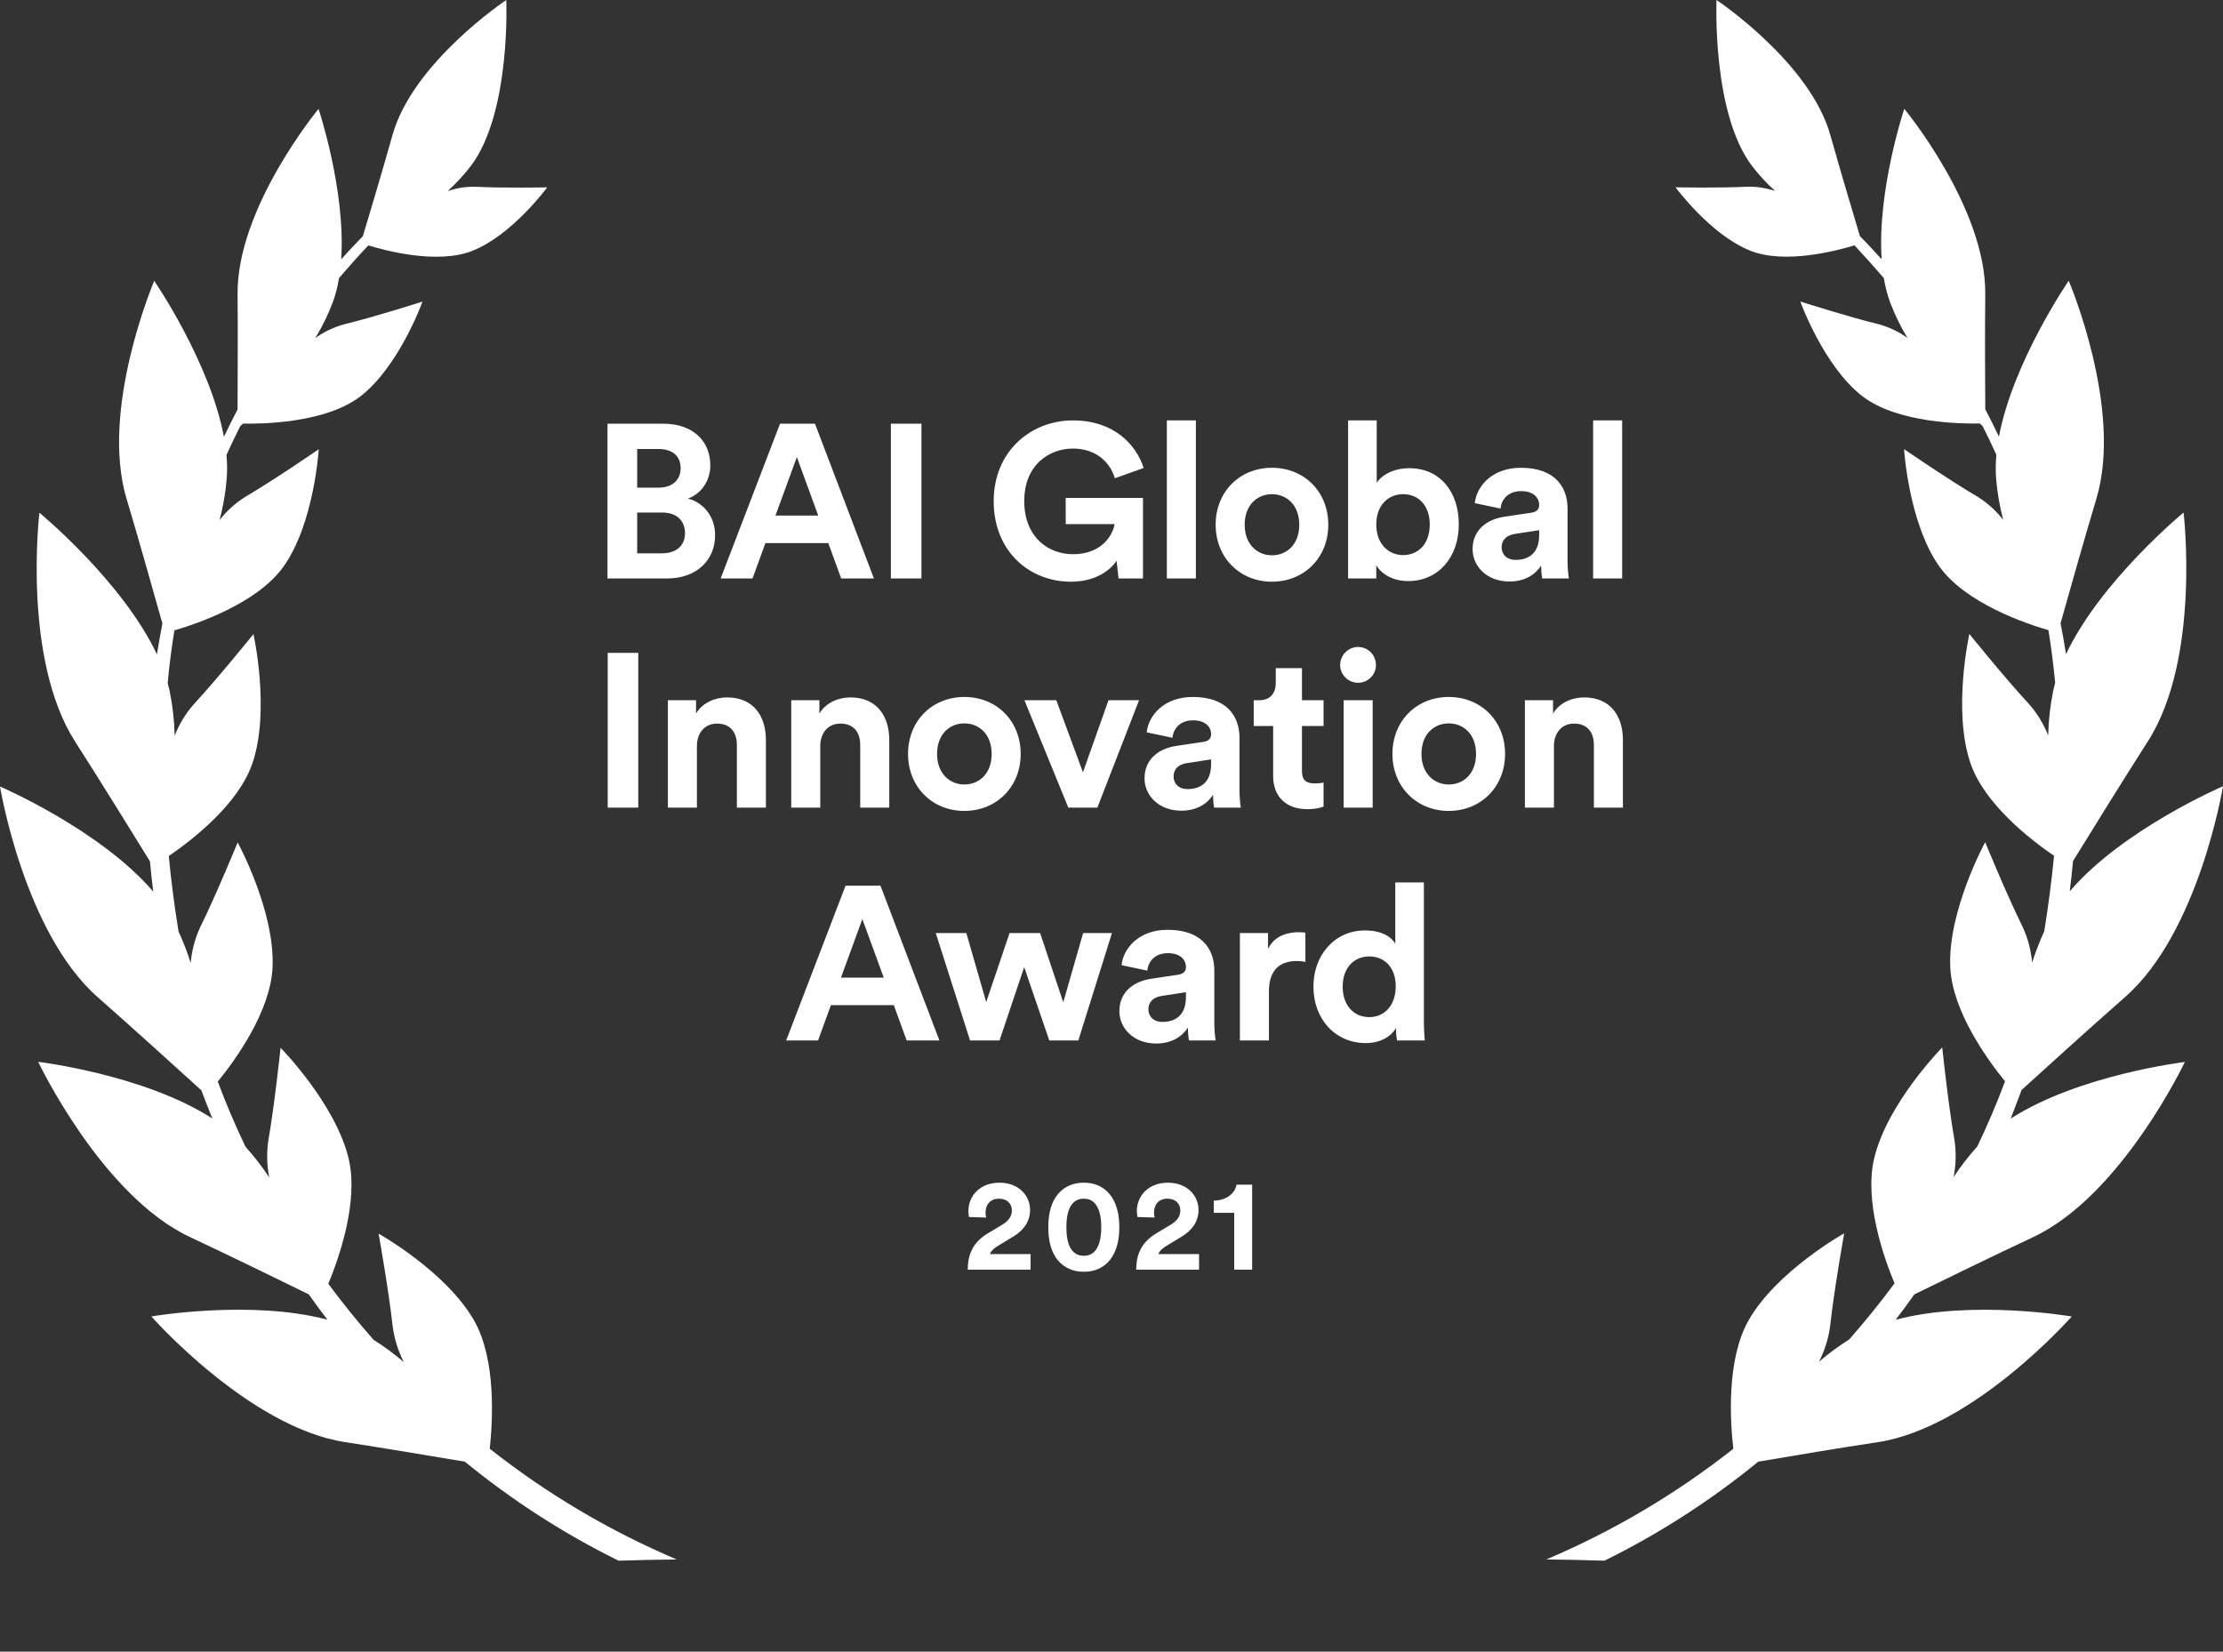 <svg xmlns="http://www.w3.org/2000/svg" width="611" height="454" viewBox="0 0 611 454" fill="none"><rect x="0" y="0" width="611" height="454" fill="#333333" stroke="none"/><path d="M166.972 116.46H182.272C190.552 116.46 195.232 121.32 195.232 127.92C195.232 132.3 192.592 135.84 189.052 137.04C193.192 138.06 196.552 141.84 196.552 147.12C196.552 154.02 191.392 159 183.412 159H166.972V116.46ZM175.132 134.04H181.012C184.792 134.04 187.072 131.94 187.072 128.7C187.072 125.46 184.972 123.42 180.952 123.42H175.132V134.04ZM175.132 152.1H181.852C185.872 152.1 188.272 150 188.272 146.58C188.272 143.22 186.112 140.88 181.972 140.88H175.132V152.1ZM231.198 159L227.658 149.28H210.377L206.837 159H198.077L214.397 116.46H223.997L240.197 159H231.198ZM219.017 125.64L213.137 141.72H224.898L219.017 125.64ZM253.26 159H244.86V116.46H253.26V159ZM314.158 159H307.438L306.898 154.14C304.978 157.02 300.778 159.9 294.358 159.9C282.898 159.9 273.118 151.5 273.118 137.76C273.118 124.02 283.378 115.56 294.898 115.56C306.058 115.56 312.238 122.1 314.338 128.64L306.418 131.46C305.338 127.68 301.798 123.3 294.898 123.3C288.478 123.3 281.518 127.68 281.518 137.76C281.518 147.36 287.818 152.34 294.958 152.34C302.818 152.34 305.878 147.06 306.358 144.06H292.918V136.86H314.158V159ZM328.693 159H320.713V115.56H328.693V159ZM349.606 152.64C353.506 152.64 357.106 149.82 357.106 144.24C357.106 138.66 353.506 135.84 349.606 135.84C345.706 135.84 342.106 138.66 342.106 144.24C342.106 149.76 345.706 152.64 349.606 152.64ZM349.606 128.58C358.426 128.58 365.086 135.12 365.086 144.24C365.086 153.3 358.426 159.9 349.606 159.9C340.786 159.9 334.126 153.3 334.126 144.24C334.126 135.12 340.786 128.58 349.606 128.58ZM378.274 159H370.534V115.56H378.394V132.72C379.714 130.62 382.954 128.7 387.334 128.7C395.974 128.7 400.954 135.36 400.954 144.12C400.954 153.06 395.434 159.72 387.034 159.72C382.954 159.72 379.834 157.92 378.274 155.4V159ZM392.974 144.18C392.974 138.78 389.734 135.84 385.654 135.84C381.634 135.84 378.274 138.78 378.274 144.18C378.274 149.52 381.634 152.58 385.654 152.58C389.734 152.58 392.974 149.58 392.974 144.18ZM404.749 150.96C404.749 145.68 408.649 142.74 413.569 142.02L420.829 140.94C422.509 140.7 423.049 139.86 423.049 138.84C423.049 136.74 421.429 135 418.069 135C414.589 135 412.669 137.22 412.429 139.8L405.349 138.3C405.829 133.68 410.089 128.58 418.009 128.58C427.369 128.58 430.849 133.86 430.849 139.8V154.32C430.849 155.88 431.029 157.98 431.209 159H423.889C423.709 158.22 423.589 156.6 423.589 155.46C422.089 157.8 419.269 159.84 414.889 159.84C408.589 159.84 404.749 155.58 404.749 150.96ZM416.569 153.9C419.929 153.9 423.049 152.28 423.049 147.06V145.74L416.389 146.76C414.349 147.06 412.729 148.2 412.729 150.48C412.729 152.22 413.989 153.9 416.569 153.9ZM445.855 159H437.875V115.56H445.855V159ZM175.431 222H167.031V179.46H175.431V222ZM191.551 205.02V222H183.571V192.48H191.311V196.14C193.111 193.08 196.651 191.7 199.831 191.7C207.151 191.7 210.511 196.92 210.511 203.4V222H202.531V204.78C202.531 201.48 200.911 198.9 197.071 198.9C193.591 198.9 191.551 201.6 191.551 205.02ZM225.455 205.02V222H217.475V192.48H225.215V196.14C227.015 193.08 230.555 191.7 233.735 191.7C241.055 191.7 244.415 196.92 244.415 203.4V222H236.435V204.78C236.435 201.48 234.815 198.9 230.975 198.9C227.495 198.9 225.455 201.6 225.455 205.02ZM265.06 215.64C268.96 215.64 272.56 212.82 272.56 207.24C272.56 201.66 268.96 198.84 265.06 198.84C261.16 198.84 257.56 201.66 257.56 207.24C257.56 212.76 261.16 215.64 265.06 215.64ZM265.06 191.58C273.88 191.58 280.54 198.12 280.54 207.24C280.54 216.3 273.88 222.9 265.06 222.9C256.24 222.9 249.58 216.3 249.58 207.24C249.58 198.12 256.24 191.58 265.06 191.58ZM313.073 192.48L301.613 222H293.633L281.573 192.48H290.333L297.653 212.28L304.673 192.48H313.073ZM314.578 213.96C314.578 208.68 318.478 205.74 323.398 205.02L330.658 203.94C332.338 203.7 332.878 202.86 332.878 201.84C332.878 199.74 331.258 198 327.898 198C324.418 198 322.498 200.22 322.258 202.8L315.178 201.3C315.658 196.68 319.918 191.58 327.838 191.58C337.198 191.58 340.678 196.86 340.678 202.8V217.32C340.678 218.88 340.858 220.98 341.038 222H333.718C333.538 221.22 333.418 219.6 333.418 218.46C331.918 220.8 329.098 222.84 324.718 222.84C318.418 222.84 314.578 218.58 314.578 213.96ZM326.398 216.9C329.758 216.9 332.878 215.28 332.878 210.06V208.74L326.218 209.76C324.178 210.06 322.558 211.2 322.558 213.48C322.558 215.22 323.818 216.9 326.398 216.9ZM357.849 183.66V192.48H363.789V199.56H357.849V211.92C357.849 214.5 359.049 215.34 361.329 215.34C362.289 215.34 363.369 215.22 363.789 215.1V221.7C363.069 222 361.629 222.42 359.289 222.42C353.529 222.42 349.929 219 349.929 213.3V199.56H344.589V192.48H346.089C349.209 192.48 350.649 190.44 350.649 187.8V183.66H357.849ZM377.283 222H369.303V192.48H377.283V222ZM368.343 182.82C368.343 180.06 370.563 177.84 373.263 177.84C376.023 177.84 378.183 180.06 378.183 182.82C378.183 185.46 376.023 187.68 373.263 187.68C370.563 187.68 368.343 185.46 368.343 182.82ZM398.197 215.64C402.097 215.64 405.697 212.82 405.697 207.24C405.697 201.66 402.097 198.84 398.197 198.84C394.297 198.84 390.697 201.66 390.697 207.24C390.697 212.76 394.297 215.64 398.197 215.64ZM398.197 191.58C407.017 191.58 413.677 198.12 413.677 207.24C413.677 216.3 407.017 222.9 398.197 222.9C389.377 222.9 382.717 216.3 382.717 207.24C382.717 198.12 389.377 191.58 398.197 191.58ZM427.105 205.02V222H419.125V192.48H426.865V196.14C428.665 193.08 432.205 191.7 435.385 191.7C442.705 191.7 446.065 196.92 446.065 203.4V222H438.085V204.78C438.085 201.48 436.465 198.9 432.625 198.9C429.145 198.9 427.105 201.6 427.105 205.02ZM249.202 286L245.662 276.28H228.382L224.842 286H216.082L232.402 243.46H242.002L258.202 286H249.202ZM237.022 252.64L231.142 268.72H242.902L237.022 252.64ZM277.482 256.48H285.882L292.242 275.5L297.702 256.48H305.622L296.382 286H288.402L281.502 265.84L274.722 286H266.622L257.202 256.48H265.602L271.062 275.44L277.482 256.48ZM307.664 277.96C307.664 272.68 311.564 269.74 316.484 269.02L323.744 267.94C325.424 267.7 325.964 266.86 325.964 265.84C325.964 263.74 324.344 262 320.984 262C317.504 262 315.584 264.22 315.344 266.8L308.264 265.3C308.744 260.68 313.004 255.58 320.924 255.58C330.284 255.58 333.764 260.86 333.764 266.8V281.32C333.764 282.88 333.944 284.98 334.124 286H326.804C326.624 285.22 326.504 283.6 326.504 282.46C325.004 284.8 322.184 286.84 317.804 286.84C311.504 286.84 307.664 282.58 307.664 277.96ZM319.484 280.9C322.844 280.9 325.964 279.28 325.964 274.06V272.74L319.304 273.76C317.264 274.06 315.644 275.2 315.644 277.48C315.644 279.22 316.904 280.9 319.484 280.9ZM358.789 256.36V264.4C357.889 264.22 357.109 264.16 356.389 264.16C352.309 264.16 348.769 266.14 348.769 272.5V286H340.789V256.48H348.529V260.86C350.329 256.96 354.409 256.24 356.929 256.24C357.589 256.24 358.189 256.3 358.789 256.36ZM391.36 242.56V280.66C391.36 282.64 391.48 284.8 391.6 286H383.98C383.86 285.4 383.68 283.96 383.68 282.58C382.36 284.92 379.36 286.72 375.4 286.72C367 286.72 361 280.12 361 271.18C361 262.54 366.82 255.76 375.16 255.76C380.26 255.76 382.66 257.86 383.5 259.42V242.56H391.36ZM369.04 271.18C369.04 276.46 372.16 279.58 376.36 279.58C380.44 279.58 383.62 276.46 383.62 271.12C383.62 265.84 380.44 262.9 376.36 262.9C372.28 262.9 369.04 265.9 369.04 271.18Z" fill="white"></path><path d="M271.058 334.672L266.342 334.528C266.27 334.204 266.162 333.484 266.162 332.908C266.162 328.804 269.258 325.096 274.694 325.096C279.914 325.096 283.118 328.552 283.118 332.62C283.118 335.644 281.462 338.092 278.582 339.856L274.082 342.592C273.182 343.168 272.426 343.816 272.066 344.716H283.262V349H265.982C266.018 344.896 267.314 341.548 271.49 339.028L275.342 336.724C277.322 335.536 278.114 334.312 278.114 332.692C278.114 331 276.926 329.488 274.586 329.488C272.102 329.488 270.878 331.18 270.878 333.376C270.878 333.808 270.95 334.276 271.058 334.672ZM293.103 337.336C293.103 339.784 293.463 341.872 294.363 343.276C295.083 344.428 296.199 345.184 297.891 345.184C299.619 345.184 300.663 344.428 301.383 343.276C302.319 341.872 302.679 339.784 302.679 337.336C302.679 334.888 302.319 332.8 301.383 331.396C300.663 330.244 299.619 329.488 297.891 329.488C296.199 329.488 295.083 330.244 294.363 331.396C293.463 332.8 293.103 334.888 293.103 337.336ZM288.135 337.336C288.135 334.348 288.603 331.432 290.187 329.02C291.735 326.716 294.255 325.096 297.891 325.096C301.527 325.096 304.047 326.716 305.559 329.02C307.143 331.432 307.647 334.348 307.647 337.336C307.647 340.324 307.143 343.24 305.559 345.652C304.047 347.956 301.527 349.576 297.891 349.576C294.255 349.576 291.735 347.956 290.187 345.652C288.603 343.24 288.135 340.324 288.135 337.336ZM317.361 334.672L312.645 334.528C312.573 334.204 312.465 333.484 312.465 332.908C312.465 328.804 315.561 325.096 320.997 325.096C326.217 325.096 329.421 328.552 329.421 332.62C329.421 335.644 327.765 338.092 324.885 339.856L320.385 342.592C319.485 343.168 318.729 343.816 318.369 344.716H329.565V349H312.285C312.321 344.896 313.617 341.548 317.793 339.028L321.645 336.724C323.625 335.536 324.417 334.312 324.417 332.692C324.417 331 323.229 329.488 320.889 329.488C318.405 329.488 317.181 331.18 317.181 333.376C317.181 333.808 317.253 334.276 317.361 334.672ZM344.158 349H339.226V333.376H333.61V330.028C337.03 329.992 339.406 328.084 339.874 325.636H344.158V349Z" fill="white"></path><path d="M555.644 299.607C561.289 294.471 575.126 281.917 584.115 274.034C604.449 256.201 611 216.115 611 216.115C611 216.115 583.461 227.935 568.88 244.989C569.23 242.216 569.525 239.442 569.776 236.686C573.666 230.378 583.729 214.102 590.307 203.848C604.96 181.031 600.165 140.882 600.165 140.882C600.165 140.882 577.402 159.61 567.858 179.805C567.401 176.96 566.908 174.141 566.353 171.332C568.441 163.887 573.038 147.575 576.211 137.044C583.622 112.33 568.593 77.165 568.593 77.165C568.593 77.165 553.26 99.463 549.415 120.043C548.22 117.502 546.969 114.991 545.66 112.509C545.606 104.877 545.535 90.471 545.66 80.924C545.92 57.069 523.399 29.921 523.399 29.921C523.399 29.921 515.908 52.335 517.18 71.26C515.235 69.086 513.237 66.974 511.202 64.889C509.41 58.992 505.494 45.732 503.083 37.151C497.482 17.099 471.789 0 471.789 0C471.789 0 470.481 30.879 481.477 45.526C483.395 48.042 485.543 50.376 487.893 52.496C485.408 51.653 482.792 51.256 480.168 51.324C472.685 51.718 460.533 51.485 460.533 51.485C460.533 51.485 470.212 64.674 481.217 68.969C490.761 72.692 505.055 68.871 509.715 67.439C512.499 70.422 515.188 73.422 517.78 76.441C518.145 78.721 518.724 80.962 519.51 83.134C520.797 86.523 522.393 89.788 524.278 92.887C521.84 91.146 519.107 89.858 516.212 89.084C507.949 87.079 494.82 82.874 494.82 82.874C494.82 82.874 501.165 100.519 511.767 108.823C521.544 116.464 539.826 116.5 544.137 116.401L544.908 117.081C546.234 119.703 547.515 122.352 548.716 125.027C548.515 127.109 548.482 129.203 548.618 131.29C548.926 135.22 549.592 139.113 550.607 142.922C548.633 140.378 546.22 138.206 543.483 136.507C535.587 131.872 523.337 123.452 523.337 123.452C523.337 123.452 524.582 143.755 533.006 155.664C540.283 165.927 557.248 171.555 563.019 173.22C563.79 177.962 564.417 182.776 564.865 187.67C564.668 188.386 564.498 189.093 564.345 189.809C563.511 193.878 563.043 198.013 562.947 202.166C561.712 198.998 559.929 196.072 557.678 193.522C551.109 186.462 541.287 174.257 541.287 174.257C541.287 174.257 536.609 195.195 541.583 209.762C545.427 221.027 558.126 230.843 564.56 235.236C563.903 242.031 563.007 248.95 561.872 255.995C560.584 258.793 559.471 261.668 558.538 264.603C558.247 261.195 557.361 257.864 555.921 254.76C551.611 246.072 545.633 231.496 545.633 231.496C545.633 231.496 535.336 250.358 536.035 265.829C536.582 277.953 546.234 291.258 551.091 297.226C548.821 303.305 546.282 309.27 543.474 315.122C541.099 317.768 538.918 320.582 536.949 323.542C537.622 320.169 537.701 316.705 537.182 313.306C535.489 303.696 533.831 287.921 533.831 287.921C533.831 287.921 518.766 303.177 515.137 318.343C512.305 330.109 517.727 345.571 520.72 352.774C516.783 358.071 512.633 363.204 508.272 368.173C505.359 370.007 502.582 372.05 499.964 374.285C501.539 371.202 502.576 367.873 503.03 364.442C504.078 354.68 506.883 339.004 506.883 339.004C506.883 339.004 488.27 349.41 480.589 362.957C474.495 373.694 475.535 390.641 476.404 398.238C460.703 410.618 443.415 420.85 425 428.66C430.335 428.702 435.664 428.815 440.988 429C456.066 421.561 470.246 412.429 483.251 401.781C492.025 400.287 506.372 397.871 516.158 396.412C542.568 392.386 569.427 361.874 569.427 361.874C569.427 361.874 542.049 357.159 521.033 362.769C522.784 360.49 524.493 358.167 526.159 355.798C533.759 352.076 548.779 344.748 558.735 340.095C583.093 328.705 600.515 291.911 600.515 291.911C600.515 291.911 571.353 295.41 552.65 307.481C553.672 304.787 554.685 302.21 555.644 299.607Z" fill="white"></path><path d="M130.353 363.064C122.683 349.513 104.062 339.104 104.062 339.104C104.062 339.104 106.867 354.785 107.924 364.55C108.374 367.983 109.41 371.313 110.989 374.395C108.368 372.159 105.589 370.116 102.673 368.282C98.318 363.324 94.172 358.189 90.236 352.879C93.22 345.674 98.641 330.208 95.818 318.438C92.18 303.304 77.117 288.008 77.117 288.008C77.117 288.008 75.459 303.787 73.766 313.4C73.256 316.801 73.335 320.264 73.999 323.639C72.031 320.675 69.85 317.857 67.475 315.207C64.667 309.354 62.129 303.387 59.858 297.307C64.715 291.337 74.366 278.028 74.913 265.901C75.612 250.426 65.325 231.559 65.325 231.559C65.325 231.559 59.348 246.139 55.038 254.829C53.599 257.935 52.71 261.266 52.412 264.675C51.478 261.736 50.365 258.858 49.078 256.056C47.925 249.003 47.029 242.084 46.39 235.3C52.824 230.906 65.531 221.087 69.375 209.819C74.348 195.248 69.662 174.305 69.662 174.305C69.662 174.305 59.805 186.513 53.272 193.574C51.025 196.126 49.244 199.052 48.012 202.22C47.913 198.067 47.445 193.931 46.614 189.86C46.462 189.144 46.283 188.437 46.086 187.721C46.546 182.822 47.161 178.004 47.931 173.267C53.702 171.602 70.674 165.972 77.95 155.706C86.373 143.82 87.61 123.486 87.61 123.486C87.61 123.486 75.37 131.908 67.466 136.544C64.73 138.241 62.32 140.415 60.351 142.961C61.363 139.151 62.026 135.256 62.332 131.326C62.474 129.239 62.444 127.143 62.242 125.061C63.443 122.376 64.724 119.735 66.05 117.113L66.821 116.433C71.131 116.531 89.411 116.496 99.179 108.852C109.788 100.555 116.132 82.897 116.132 82.897C116.132 82.897 103.005 87.103 94.734 89.108C91.84 89.885 89.109 91.173 86.669 92.912C88.557 89.813 90.156 86.547 91.445 83.156C92.231 80.984 92.811 78.742 93.175 76.461C95.756 73.418 98.444 70.417 101.24 67.457C105.899 68.889 120.183 72.711 129.735 68.988C140.73 64.692 150.408 51.499 150.408 51.499C150.408 51.499 138.266 51.732 130.775 51.338C128.154 51.271 125.541 51.668 123.059 52.511C125.406 50.387 127.554 48.053 129.475 45.538C140.47 30.887 139.153 0 139.153 0C139.153 0 113.462 17.104 107.862 37.161C105.46 45.78 101.508 59.044 99.743 64.907C97.718 66.992 95.711 69.104 93.775 71.279C95.048 52.35 87.556 29.929 87.556 29.929C87.556 29.929 65.038 57.093 65.298 80.945C65.405 90.495 65.298 104.905 65.298 112.54C64.001 115.016 62.75 117.528 61.543 120.076C57.699 99.49 42.394 77.204 42.394 77.204C42.394 77.204 27.366 112.378 34.786 137.099C37.949 147.633 42.546 163.949 44.643 171.396C44.087 174.206 43.586 177.026 43.138 179.872C33.585 159.671 10.834 140.938 10.834 140.938C10.834 140.938 6.031 181.098 20.691 203.921C27.277 214.178 37.331 230.458 41.22 236.768C41.462 239.525 41.766 242.299 42.116 245.074C27.501 228.015 0 216.192 0 216.192C0 216.192 6.577 256.288 26.883 274.126C35.843 282.011 49.706 294.568 55.351 299.706C56.31 302.31 57.322 304.888 58.362 307.448C39.661 295.374 10.502 291.874 10.502 291.874C10.502 291.874 27.922 328.677 52.278 340.071C62.242 344.725 77.26 352.055 84.85 355.779C86.526 358.141 88.228 360.468 89.985 362.751C68.963 357.157 41.596 361.856 41.596 361.856C41.596 361.856 68.479 392.376 94.859 396.403C104.636 397.898 118.982 400.315 127.755 401.774C140.763 412.423 154.944 421.557 170.023 429C175.346 428.821 180.671 428.708 186 428.66C167.59 420.847 150.307 410.613 134.61 398.229C135.407 390.756 136.447 373.831 130.353 363.064Z" fill="white"></path></svg>